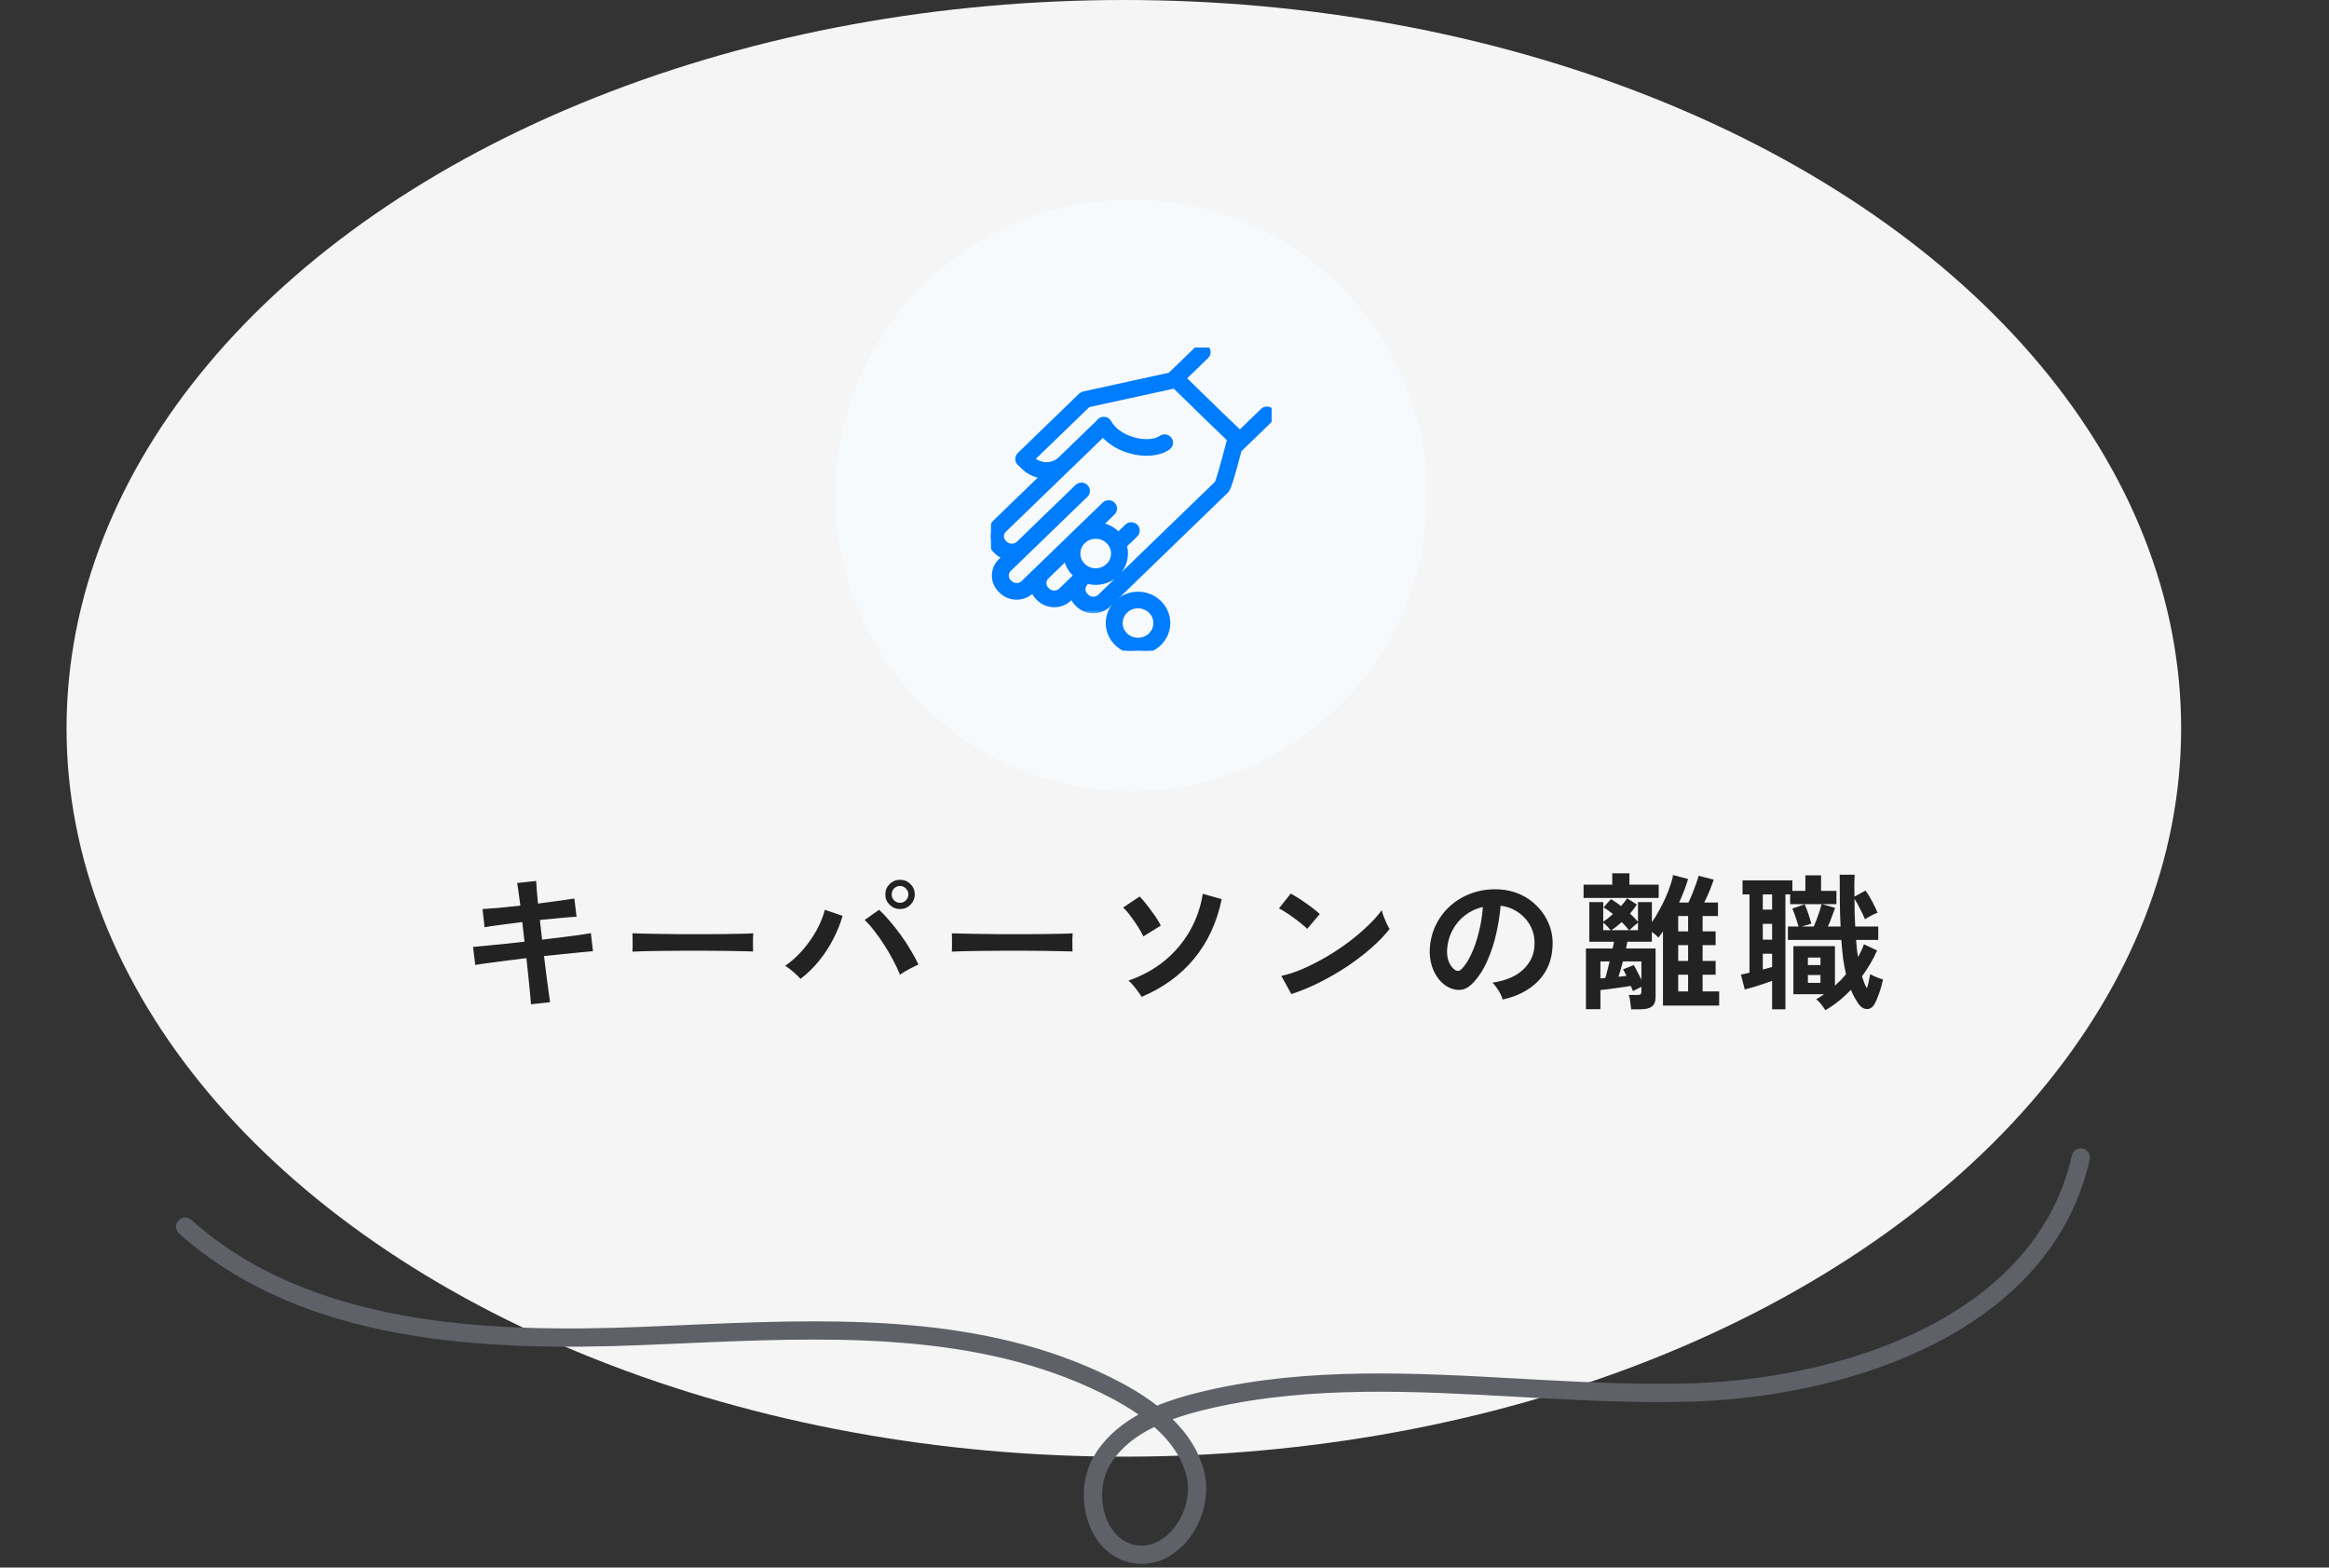 <svg width="315" height="212" viewBox="0 0 315 212" fill="none" xmlns="http://www.w3.org/2000/svg">
<rect x="0" y="0" width="315" height="212" fill="#333333" stroke="none"/>
<g clip-path="url(#clip0_184_1933)">
<ellipse opacity="0.95" cx="152" cy="98.5" rx="143" ry="98.5" fill="white"/>
<path d="M280.493 156.234C280.653 155.762 281.148 155.474 281.645 155.587L281.644 155.588C282.172 155.708 282.51 156.228 282.39 156.76L282.391 156.761C279.813 168.248 271.792 176.214 261.766 181.388C252.056 186.399 240.447 188.802 230.014 189.255L229.008 189.292C222.095 189.514 215.053 189.195 208.184 188.823L205.251 188.662C191.459 187.895 177.252 187.103 163.753 190.207L162.449 190.519C160.869 190.914 159.437 191.355 158.146 191.843C160.532 194.109 162.056 196.598 162.678 199.296L162.74 199.596C163.32 202.615 162.29 206.114 160.127 208.509L159.907 208.745C158.33 210.379 156.423 211.255 154.428 211.255H154.178V211.244C153.839 211.231 153.496 211.196 153.153 211.13V211.129C150.929 210.716 149.115 209.284 147.99 207.106L147.774 206.661C146.373 203.569 146.542 199.769 148.223 196.966L148.532 196.475C150.047 194.186 152.181 192.544 154.451 191.335C153.479 190.632 152.401 189.951 151.214 189.292L150.641 188.98C134.199 180.228 114.817 180.48 95.748 181.281L91.94 181.446L87.032 181.656C65.429 182.531 41.005 181.451 24.38 166.625L24.308 166.554C23.969 166.186 23.961 165.613 24.305 165.235C24.668 164.83 25.29 164.798 25.696 165.161H25.695C41.762 179.488 65.63 180.556 86.953 179.692L91.853 179.482L95.695 179.316C114.942 178.509 134.663 178.247 151.572 187.249L152.274 187.631C153.838 188.504 155.234 189.423 156.462 190.388C158.383 189.579 160.312 189.025 161.971 188.61L163.303 188.29C177.091 185.117 191.478 185.922 205.364 186.696L208.284 186.857C215.124 187.228 222.112 187.542 228.947 187.327L229.923 187.29C240.045 186.851 251.288 184.542 260.667 179.749C270.347 174.801 278.022 167.22 280.466 156.332L280.467 156.331L280.493 156.234ZM156.156 192.685C153.418 193.994 151.468 195.6 150.171 197.569L149.916 197.975C148.59 200.195 148.447 203.364 149.573 205.848H149.572C150.414 207.703 151.818 208.879 153.516 209.195L153.843 209.245C155.48 209.439 157.115 208.795 158.483 207.374H158.484L158.662 207.181C160.427 205.227 161.266 202.384 160.805 199.968L160.754 199.728C160.176 197.212 158.642 194.857 156.156 192.685Z" fill="#5F6168" stroke="#5F6168" stroke-width="0.5"/>
<path d="M71.82 135.82C71.807 135.553 71.767 135.107 71.7 134.48C71.633 133.84 71.56 133.093 71.48 132.24C71.4 131.387 71.307 130.5 71.2 129.58C70.28 129.687 69.373 129.8 68.48 129.92C67.587 130.027 66.773 130.133 66.04 130.24C65.32 130.333 64.733 130.42 64.28 130.5L63.98 128.06C64.42 128.02 65 127.967 65.72 127.9C66.453 127.833 67.273 127.753 68.18 127.66C69.087 127.553 70.007 127.453 70.94 127.36L70.64 124.7C69.613 124.82 68.633 124.947 67.7 125.08C66.767 125.2 66.047 125.307 65.54 125.4L65.26 122.94C65.793 122.913 66.527 122.86 67.46 122.78C68.393 122.687 69.367 122.587 70.38 122.48C70.3 121.813 70.22 121.22 70.14 120.7C70.073 120.167 70.007 119.74 69.94 119.42L72.52 119.14C72.533 119.447 72.56 119.867 72.6 120.4C72.64 120.92 72.693 121.52 72.76 122.2C73.787 122.067 74.74 121.94 75.62 121.82C76.513 121.7 77.2 121.6 77.68 121.52L77.98 123.98C77.54 123.993 76.86 124.047 75.94 124.14C75.033 124.22 74.06 124.313 73.02 124.42L73.32 127.08C74.227 126.973 75.107 126.867 75.96 126.76C76.813 126.653 77.587 126.553 78.28 126.46C78.973 126.353 79.52 126.267 79.92 126.2L80.2 128.64C79.867 128.667 79.353 128.713 78.66 128.78C77.967 128.847 77.173 128.927 76.28 129.02C75.4 129.1 74.5 129.193 73.58 129.3C73.687 130.193 73.793 131.06 73.9 131.9C74.007 132.74 74.107 133.48 74.2 134.12C74.293 134.76 74.36 135.233 74.4 135.54L71.82 135.82ZM85.54 128.7C85.553 128.513 85.56 128.26 85.56 127.94C85.56 127.62 85.56 127.3 85.56 126.98C85.56 126.66 85.553 126.407 85.54 126.22C85.793 126.233 86.24 126.247 86.88 126.26C87.533 126.273 88.307 126.287 89.2 126.3C90.107 126.313 91.073 126.327 92.1 126.34C93.127 126.34 94.153 126.34 95.18 126.34C96.207 126.34 97.173 126.333 98.08 126.32C99 126.307 99.793 126.293 100.46 126.28C101.127 126.267 101.6 126.247 101.88 126.22C101.867 126.393 101.853 126.64 101.84 126.96C101.84 127.28 101.84 127.607 101.84 127.94C101.853 128.26 101.86 128.507 101.86 128.68C101.527 128.667 101.033 128.653 100.38 128.64C99.74 128.627 98.987 128.613 98.12 128.6C97.267 128.587 96.353 128.58 95.38 128.58C94.42 128.58 93.447 128.58 92.46 128.58C91.473 128.58 90.533 128.587 89.64 128.6C88.747 128.613 87.94 128.627 87.22 128.64C86.513 128.653 85.953 128.673 85.54 128.7ZM108.28 132.38C108.04 132.113 107.72 131.807 107.32 131.46C106.933 131.113 106.56 130.833 106.2 130.62C107.08 130.007 107.887 129.273 108.62 128.42C109.353 127.567 109.973 126.673 110.48 125.74C110.987 124.793 111.347 123.893 111.56 123.04L113.96 123.86C113.667 124.9 113.247 125.947 112.7 127C112.167 128.04 111.527 129.02 110.78 129.94C110.033 130.86 109.2 131.673 108.28 132.38ZM121.72 131.82C121.493 131.233 121.193 130.593 120.82 129.9C120.46 129.193 120.053 128.493 119.6 127.8C119.16 127.107 118.707 126.467 118.24 125.88C117.787 125.28 117.353 124.793 116.94 124.42L118.9 123.04C119.367 123.467 119.847 123.973 120.34 124.56C120.847 125.147 121.34 125.773 121.82 126.44C122.313 127.107 122.76 127.787 123.16 128.48C123.573 129.16 123.927 129.813 124.22 130.44C123.887 130.587 123.48 130.787 123 131.04C122.533 131.293 122.107 131.553 121.72 131.82ZM121.74 122.94C121.193 122.94 120.72 122.747 120.32 122.36C119.933 121.973 119.74 121.507 119.74 120.96C119.74 120.413 119.933 119.947 120.32 119.56C120.72 119.173 121.193 118.98 121.74 118.98C122.287 118.98 122.753 119.173 123.14 119.56C123.527 119.947 123.72 120.413 123.72 120.96C123.72 121.507 123.527 121.973 123.14 122.36C122.753 122.747 122.287 122.94 121.74 122.94ZM121.74 122.1C122.047 122.1 122.307 121.987 122.52 121.76C122.747 121.533 122.86 121.267 122.86 120.96C122.86 120.653 122.747 120.387 122.52 120.16C122.307 119.933 122.047 119.82 121.74 119.82C121.42 119.82 121.147 119.933 120.92 120.16C120.707 120.387 120.6 120.653 120.6 120.96C120.6 121.267 120.707 121.533 120.92 121.76C121.147 121.987 121.42 122.1 121.74 122.1ZM128.74 128.7C128.753 128.513 128.76 128.26 128.76 127.94C128.76 127.62 128.76 127.3 128.76 126.98C128.76 126.66 128.753 126.407 128.74 126.22C128.993 126.233 129.44 126.247 130.08 126.26C130.733 126.273 131.507 126.287 132.4 126.3C133.307 126.313 134.273 126.327 135.3 126.34C136.327 126.34 137.353 126.34 138.38 126.34C139.407 126.34 140.373 126.333 141.28 126.32C142.2 126.307 142.993 126.293 143.66 126.28C144.327 126.267 144.8 126.247 145.08 126.22C145.067 126.393 145.053 126.64 145.04 126.96C145.04 127.28 145.04 127.607 145.04 127.94C145.053 128.26 145.06 128.507 145.06 128.68C144.727 128.667 144.233 128.653 143.58 128.64C142.94 128.627 142.187 128.613 141.32 128.6C140.467 128.587 139.553 128.58 138.58 128.58C137.62 128.58 136.647 128.58 135.66 128.58C134.673 128.58 133.733 128.587 132.84 128.6C131.947 128.613 131.14 128.627 130.42 128.64C129.713 128.653 129.153 128.673 128.74 128.7ZM154.4 134.82C154.293 134.62 154.133 134.38 153.92 134.1C153.72 133.82 153.507 133.547 153.28 133.28C153.053 133 152.833 132.78 152.62 132.62C154.46 131.98 156.08 131.093 157.48 129.96C158.88 128.813 160.02 127.473 160.9 125.94C161.793 124.393 162.387 122.707 162.68 120.88L165.24 121.6C164.587 124.747 163.34 127.433 161.5 129.66C159.673 131.873 157.307 133.593 154.4 134.82ZM154.64 126.64C154.467 126.253 154.22 125.813 153.9 125.32C153.593 124.827 153.26 124.347 152.9 123.88C152.553 123.4 152.22 123.02 151.9 122.74L154.14 121.24C154.353 121.453 154.6 121.733 154.88 122.08C155.16 122.427 155.44 122.793 155.72 123.18C156.013 123.567 156.273 123.94 156.5 124.3C156.727 124.647 156.893 124.94 157 125.18L154.64 126.64ZM174.66 134.44L173.3 131.98C174.247 131.78 175.24 131.453 176.28 131C177.333 130.533 178.387 129.993 179.44 129.38C180.493 128.753 181.493 128.087 182.44 127.38C183.387 126.66 184.24 125.933 185 125.2C185.773 124.467 186.4 123.767 186.88 123.1C186.933 123.327 187.02 123.607 187.14 123.94C187.273 124.273 187.413 124.6 187.56 124.92C187.707 125.227 187.833 125.467 187.94 125.64C187.287 126.48 186.467 127.333 185.48 128.2C184.507 129.053 183.427 129.88 182.24 130.68C181.053 131.467 179.813 132.187 178.52 132.84C177.227 133.493 175.94 134.027 174.66 134.44ZM176.8 125.62C176.627 125.433 176.38 125.213 176.06 124.96C175.753 124.707 175.407 124.44 175.02 124.16C174.647 123.88 174.28 123.627 173.92 123.4C173.56 123.16 173.247 122.98 172.98 122.86L174.58 120.84C174.847 120.987 175.16 121.173 175.52 121.4C175.88 121.627 176.247 121.873 176.62 122.14C177.007 122.407 177.367 122.673 177.7 122.94C178.033 123.193 178.3 123.42 178.5 123.62L176.8 125.62ZM203.24 135.18C203.187 134.967 203.087 134.713 202.94 134.42C202.793 134.127 202.62 133.847 202.42 133.58C202.233 133.3 202.047 133.073 201.86 132.9C203.687 132.62 205.073 132.027 206.02 131.12C206.98 130.2 207.487 129.12 207.54 127.88C207.593 126.893 207.413 126.013 207 125.24C206.587 124.467 206.02 123.84 205.3 123.36C204.593 122.88 203.813 122.593 202.96 122.5C202.853 123.74 202.653 125.007 202.36 126.3C202.067 127.593 201.667 128.807 201.16 129.94C200.667 131.073 200.06 132.033 199.34 132.82C198.793 133.407 198.26 133.747 197.74 133.84C197.233 133.933 196.693 133.86 196.12 133.62C195.56 133.38 195.067 133 194.64 132.48C194.213 131.96 193.887 131.347 193.66 130.64C193.433 129.92 193.34 129.153 193.38 128.34C193.447 127.127 193.733 126.02 194.24 125.02C194.747 124.007 195.427 123.133 196.28 122.4C197.133 121.667 198.113 121.113 199.22 120.74C200.327 120.367 201.507 120.213 202.76 120.28C203.773 120.333 204.727 120.56 205.62 120.96C206.513 121.36 207.293 121.913 207.96 122.62C208.64 123.313 209.16 124.12 209.52 125.04C209.893 125.96 210.047 126.967 209.98 128.06C209.887 129.887 209.247 131.42 208.06 132.66C206.873 133.887 205.267 134.727 203.24 135.18ZM196.74 131.14C196.887 131.247 197.04 131.3 197.2 131.3C197.36 131.3 197.52 131.22 197.68 131.06C198.16 130.58 198.6 129.9 199 129.02C199.413 128.14 199.753 127.147 200.02 126.04C200.3 124.933 200.48 123.807 200.56 122.66C199.64 122.873 198.82 123.26 198.1 123.82C197.393 124.38 196.833 125.06 196.42 125.86C196.007 126.647 195.773 127.513 195.72 128.46C195.693 129.087 195.773 129.633 195.96 130.1C196.16 130.553 196.42 130.9 196.74 131.14ZM220.62 136.5C220.607 136.34 220.58 136.133 220.54 135.88C220.513 135.627 220.48 135.373 220.44 135.12C220.4 134.88 220.347 134.693 220.28 134.56H221.44C221.667 134.56 221.813 134.533 221.88 134.48C221.96 134.413 222 134.273 222 134.06V133.46C221.813 133.553 221.6 133.66 221.36 133.78C221.133 133.887 220.967 133.973 220.86 134.04C220.833 133.973 220.793 133.88 220.74 133.76C220.7 133.627 220.647 133.487 220.58 133.34C220.233 133.393 219.787 133.46 219.24 133.54C218.707 133.62 218.18 133.693 217.66 133.76C217.153 133.827 216.753 133.873 216.46 133.9V136.48H214.5V128.28H218.1C218.14 128.093 218.18 127.927 218.22 127.78C218.26 127.62 218.287 127.48 218.3 127.36H214.96V122H216.84V124.64C217.253 124.387 217.693 124.047 218.16 123.62C217.72 123.26 217.293 122.96 216.88 122.72L217.88 121.6C218.093 121.72 218.313 121.86 218.54 122.02C218.78 122.18 219.013 122.353 219.24 122.54C219.413 122.353 219.567 122.173 219.7 122C219.847 121.813 219.967 121.64 220.06 121.48L221.38 122.32C221.26 122.52 221.12 122.727 220.96 122.94C220.813 123.14 220.647 123.347 220.46 123.56C220.687 123.76 220.887 123.953 221.06 124.14C221.247 124.327 221.407 124.5 221.54 124.66V122H223.42V124.72C223.753 124.253 224.073 123.733 224.38 123.16C224.7 122.587 224.993 122.007 225.26 121.42C225.527 120.82 225.747 120.253 225.92 119.72C226.107 119.187 226.227 118.727 226.28 118.34L228.32 118.88C228.027 119.867 227.62 120.927 227.1 122.06H228.36C228.52 121.74 228.693 121.353 228.88 120.9C229.067 120.433 229.24 119.973 229.4 119.52C229.56 119.067 229.673 118.707 229.74 118.44L231.78 118.96C231.633 119.413 231.447 119.92 231.22 120.48C230.993 121.027 230.753 121.553 230.5 122.06H232.36V123.88H230.28V125.96H232.04V127.82H230.28V129.96H232.04V131.82H230.28V134.08H232.52V136H224.92V125.96C224.813 126.12 224.707 126.273 224.6 126.42C224.507 126.553 224.407 126.68 224.3 126.8C224.06 126.533 223.767 126.273 223.42 126.02V127.36H220.1C220.087 127.493 220.06 127.64 220.02 127.8C219.98 127.947 219.947 128.107 219.92 128.28H223.92V134.86C223.92 135.447 223.753 135.867 223.42 136.12C223.087 136.373 222.58 136.5 221.9 136.5H220.62ZM214.18 121.44V119.64H218.06V118.1H220.38V119.64H224.34V121.44H214.18ZM222 132.52V130.02H219.5C219.407 130.393 219.307 130.76 219.2 131.12C219.093 131.48 218.993 131.807 218.9 132.1C219.1 132.073 219.293 132.053 219.48 132.04C219.667 132.013 219.833 131.993 219.98 131.98C219.9 131.793 219.82 131.627 219.74 131.48C219.66 131.32 219.587 131.193 219.52 131.1L220.96 130.52C221.107 130.733 221.273 131.033 221.46 131.42C221.66 131.793 221.84 132.16 222 132.52ZM226.98 134.08H228.32V131.82H226.98V134.08ZM226.98 129.96H228.32V127.82H226.98V129.96ZM226.98 125.96H228.32V123.88H226.98V125.96ZM216.46 132.32C216.567 132.307 216.673 132.3 216.78 132.3C216.887 132.287 217 132.273 217.12 132.26C217.213 131.967 217.307 131.627 217.4 131.24C217.507 130.84 217.607 130.433 217.7 130.02H216.46V132.32ZM217.94 125.8H220.32C220.067 125.453 219.74 125.087 219.34 124.7C218.86 125.14 218.393 125.507 217.94 125.8ZM220.38 125.8H221.54V124.78C221.407 124.887 221.213 125.047 220.96 125.26C220.72 125.473 220.527 125.653 220.38 125.8ZM216.84 125.8H217.86C217.727 125.64 217.56 125.46 217.36 125.26C217.173 125.06 217 124.9 216.84 124.78V125.8ZM246.88 136.62C246.747 136.393 246.56 136.127 246.32 135.82C246.08 135.527 245.853 135.3 245.64 135.14C245.827 135.033 246.007 134.927 246.18 134.82C246.353 134.7 246.527 134.58 246.7 134.46H242.56V127.96H248.18V133.3C248.447 133.06 248.707 132.813 248.96 132.56C249.213 132.293 249.453 132.027 249.68 131.76C249.52 131.093 249.387 130.38 249.28 129.62C249.187 128.847 249.107 128.013 249.04 127.12H241.82V125.3H243.26C243.167 124.967 243.04 124.567 242.88 124.1C242.72 123.62 242.567 123.213 242.42 122.88L244.08 122.3C244.24 122.633 244.407 123.06 244.58 123.58C244.753 124.1 244.887 124.547 244.98 124.92L243.72 125.3H245.32C245.44 125.02 245.573 124.687 245.72 124.3C245.867 123.913 246 123.533 246.12 123.16C246.24 122.787 246.327 122.493 246.38 122.28H242.12V120.96H241.48V136.5H239.68V132.66C239.32 132.78 238.913 132.92 238.46 133.08C238.02 133.227 237.58 133.367 237.14 133.5C236.7 133.633 236.313 133.74 235.98 133.82L235.46 131.8C235.607 131.773 235.78 131.74 235.98 131.7C236.193 131.647 236.407 131.593 236.62 131.54V120.96H235.68V119.06H242.42V120.48H244.18V118.38H246.3V120.48H248.38V122.28H246.46L248.2 122.78C248.093 123.1 247.947 123.5 247.76 123.98C247.587 124.46 247.407 124.9 247.22 125.3H248.94C248.887 124.273 248.853 123.187 248.84 122.04C248.827 120.88 248.82 119.633 248.82 118.3H250.84C250.827 118.767 250.813 119.253 250.8 119.76C250.8 120.253 250.807 120.753 250.82 121.26L252.32 120.44C252.613 120.853 252.907 121.333 253.2 121.88C253.493 122.427 253.74 122.947 253.94 123.44C253.727 123.507 253.447 123.633 253.1 123.82C252.753 124.007 252.467 124.173 252.24 124.32C252.08 123.92 251.867 123.467 251.6 122.96C251.347 122.44 251.087 121.973 250.82 121.56C250.82 122.173 250.827 122.793 250.84 123.42C250.867 124.047 250.893 124.673 250.92 125.3H254.04V127.12H251.04C251.067 127.533 251.1 127.933 251.14 128.32C251.193 128.693 251.247 129.067 251.3 129.44C251.46 129.147 251.607 128.86 251.74 128.58C251.887 128.287 252.007 127.993 252.1 127.7L253.88 128.54C253.613 129.153 253.307 129.753 252.96 130.34C252.613 130.927 252.24 131.493 251.84 132.04C251.947 132.36 252.047 132.653 252.14 132.92C252.247 133.187 252.367 133.433 252.5 133.66C252.607 133.353 252.693 133.033 252.76 132.7C252.827 132.367 252.887 132.047 252.94 131.74C253.1 131.833 253.293 131.933 253.52 132.04C253.747 132.133 253.967 132.22 254.18 132.3C254.407 132.38 254.573 132.433 254.68 132.46C254.613 132.793 254.52 133.167 254.4 133.58C254.28 133.98 254.147 134.367 254 134.74C253.867 135.113 253.727 135.433 253.58 135.7C253.3 136.233 252.933 136.487 252.48 136.46C252.04 136.447 251.647 136.187 251.3 135.68C251.127 135.4 250.953 135.113 250.78 134.82C250.62 134.513 250.473 134.193 250.34 133.86C249.247 135.007 248.093 135.927 246.88 136.62ZM238.42 127.08H239.68V124.94H238.42V127.08ZM238.42 123.02H239.68V120.96H238.42V123.02ZM238.42 131.12C238.647 131.053 238.867 130.993 239.08 130.94C239.293 130.887 239.493 130.833 239.68 130.78V128.98H238.42V131.12ZM244.52 132.92H246.22V131.86H244.52V132.92ZM244.52 130.52H246.22V129.5H244.52V130.52Z" fill="#222222"/>
<circle cx="153" cy="67" r="40" fill="#F7FAFC"/>
<g clip-path="url(#clip1_184_1933)">
<path d="M153.918 80.272C156.179 80.272 158.033 82.054 158.033 84.261C158.032 86.468 156.179 88.249 153.918 88.249C151.658 88.249 149.804 86.468 149.804 84.261C149.804 82.054 151.658 80.272 153.918 80.272ZM153.918 82.018C152.628 82.018 151.592 83.033 151.592 84.261C151.592 85.49 152.629 86.503 153.918 86.503C155.208 86.503 156.244 85.49 156.245 84.261C156.245 83.033 155.208 82.018 153.918 82.018Z" fill="#007DFC" stroke="#007DFC" stroke-width="0.5"/>
<mask id="path-6-outside-1_184_1933" maskUnits="userSpaceOnUse" x="133" y="46.002" width="40" height="37" fill="black">
<rect fill="white" x="133" y="46.002" width="40" height="37"/>
<path d="M134.923 74.519C135.288 74.871 135.74 75.109 136.233 75.219L135.447 75.979C134.934 76.475 134.651 77.138 134.651 77.844C134.651 78.55 134.933 79.213 135.446 79.709L135.572 79.831C136.104 80.345 136.802 80.602 137.5 80.602C138.198 80.602 138.896 80.345 139.427 79.831L139.81 79.461C139.921 79.926 140.16 80.367 140.533 80.728L140.659 80.85C141.191 81.364 141.888 81.621 142.587 81.621C143.285 81.621 143.983 81.364 144.514 80.85L145.098 80.285C145.208 80.751 145.448 81.194 145.822 81.556L145.949 81.679C146.478 82.191 147.173 82.447 147.87 82.447C148.566 82.447 149.271 82.189 149.805 81.672L152.261 79.295L165.612 66.377L165.74 66.253C165.758 66.235 165.766 66.212 165.781 66.194C165.786 66.187 165.793 66.182 165.798 66.175C165.818 66.15 165.845 66.115 165.879 66.051C165.88 66.049 165.881 66.047 165.882 66.045C166.051 65.728 166.429 64.708 167.454 60.763L171.813 56.545C172.064 56.302 172.064 55.907 171.813 55.664C171.561 55.421 171.153 55.421 170.902 55.664L167.7 58.762C167.693 58.755 167.686 58.748 167.679 58.741C167.665 58.729 167.652 58.717 167.639 58.704C165.854 57.02 164.074 55.285 162.35 53.6C161.517 52.786 160.684 51.973 159.848 51.163L163.049 48.066C163.3 47.823 163.3 47.428 163.049 47.185C162.798 46.942 162.39 46.942 162.138 47.185L158.331 50.868L146.616 53.431C146.586 53.437 146.559 53.448 146.532 53.458C146.524 53.461 146.516 53.462 146.508 53.465C146.433 53.496 146.368 53.539 146.312 53.591C146.309 53.594 146.305 53.595 146.302 53.597L138.003 61.627C137.752 61.871 137.752 62.265 138.003 62.509L138.583 63.069C139.347 63.809 140.357 64.223 141.435 64.247L134.797 70.667C133.734 71.695 133.734 73.368 134.797 74.397L134.922 74.518L134.923 74.519ZM143.603 79.968C143.042 80.51 142.13 80.51 141.569 79.968L141.444 79.846C140.884 79.304 140.884 78.422 141.443 77.88L144.34 75.076C144.406 76.188 144.973 77.17 145.829 77.813L143.603 79.967V79.968ZM145.618 74.862C145.618 73.487 146.774 72.369 148.194 72.369C149.614 72.369 150.77 73.487 150.77 74.862C150.77 76.236 149.614 77.354 148.194 77.354C146.774 77.354 145.618 76.236 145.618 74.862ZM135.708 71.548L144.424 63.114C144.441 63.098 144.46 63.084 144.477 63.068L149.201 58.497C150.129 59.665 151.621 60.558 153.365 60.944C153.955 61.075 154.534 61.139 155.084 61.139C156.199 61.139 157.193 60.876 157.899 60.37C158.184 60.165 158.245 59.775 158.033 59.498C157.821 59.221 157.418 59.163 157.132 59.368C156.387 59.902 155.054 60.039 153.652 59.729C151.925 59.346 150.504 58.4 149.852 57.198C149.687 56.893 149.297 56.776 148.982 56.935C148.859 56.998 148.767 57.093 148.708 57.205L143.513 62.232C142.975 62.728 142.274 63.003 141.529 63.003C140.784 63.003 140.036 62.712 139.492 62.186L139.368 62.066L147.08 54.604L158.911 52.016C159.753 52.833 160.593 53.653 161.433 54.474C163.079 56.083 164.775 57.737 166.483 59.352C166.455 59.462 166.428 59.571 166.4 59.682C166.347 59.886 166.295 60.092 166.246 60.29C165.474 63.273 164.918 65.121 164.758 65.435C164.741 65.456 164.721 65.473 164.7 65.493L151.348 78.412L148.892 80.788C148.329 81.333 147.416 81.336 146.858 80.796L146.731 80.673C146.17 80.13 146.172 79.246 146.735 78.7L147.022 78.423C147.391 78.537 147.785 78.6 148.193 78.6C150.323 78.6 152.057 76.922 152.057 74.861C152.057 74.466 151.992 74.085 151.874 73.727L153.462 72.191C153.713 71.948 153.713 71.553 153.462 71.31C153.21 71.067 152.803 71.067 152.551 71.31L151.811 72.026C151.809 72.029 151.805 72.029 151.802 72.032L151.243 72.572C150.578 71.744 149.564 71.195 148.415 71.132L150.398 69.213C150.649 68.969 150.649 68.575 150.398 68.332C150.147 68.088 149.739 68.088 149.487 68.332L149.483 68.335L145.56 72.131C145.496 72.189 145.434 72.249 145.374 72.312L140.532 76.996C140.532 76.996 140.53 76.999 140.528 77L138.516 78.948C137.955 79.49 137.043 79.49 136.483 78.948L136.357 78.826C136.087 78.564 135.939 78.215 135.939 77.842C135.939 77.469 136.087 77.12 136.357 76.858L138.777 74.517C138.777 74.517 138.777 74.517 138.777 74.517L146.723 66.828C146.975 66.585 146.975 66.19 146.723 65.947C146.472 65.703 146.064 65.703 145.812 65.947L145.555 66.196L137.866 73.635C137.326 74.158 136.374 74.158 135.833 73.635L135.708 73.514C135.147 72.972 135.147 72.089 135.708 71.547V71.548Z"/>
</mask>
<path d="M134.923 74.519C135.288 74.871 135.74 75.109 136.233 75.219L135.447 75.979C134.934 76.475 134.651 77.138 134.651 77.844C134.651 78.55 134.933 79.213 135.446 79.709L135.572 79.831C136.104 80.345 136.802 80.602 137.5 80.602C138.198 80.602 138.896 80.345 139.427 79.831L139.81 79.461C139.921 79.926 140.16 80.367 140.533 80.728L140.659 80.85C141.191 81.364 141.888 81.621 142.587 81.621C143.285 81.621 143.983 81.364 144.514 80.85L145.098 80.285C145.208 80.751 145.448 81.194 145.822 81.556L145.949 81.679C146.478 82.191 147.173 82.447 147.87 82.447C148.566 82.447 149.271 82.189 149.805 81.672L152.261 79.295L165.612 66.377L165.74 66.253C165.758 66.235 165.766 66.212 165.781 66.194C165.786 66.187 165.793 66.182 165.798 66.175C165.818 66.15 165.845 66.115 165.879 66.051C165.88 66.049 165.881 66.047 165.882 66.045C166.051 65.728 166.429 64.708 167.454 60.763L171.813 56.545C172.064 56.302 172.064 55.907 171.813 55.664C171.561 55.421 171.153 55.421 170.902 55.664L167.7 58.762C167.693 58.755 167.686 58.748 167.679 58.741C167.665 58.729 167.652 58.717 167.639 58.704C165.854 57.02 164.074 55.285 162.35 53.6C161.517 52.786 160.684 51.973 159.848 51.163L163.049 48.066C163.3 47.823 163.3 47.428 163.049 47.185C162.798 46.942 162.39 46.942 162.138 47.185L158.331 50.868L146.616 53.431C146.586 53.437 146.559 53.448 146.532 53.458C146.524 53.461 146.516 53.462 146.508 53.465C146.433 53.496 146.368 53.539 146.312 53.591C146.309 53.594 146.305 53.595 146.302 53.597L138.003 61.627C137.752 61.871 137.752 62.265 138.003 62.509L138.583 63.069C139.347 63.809 140.357 64.223 141.435 64.247L134.797 70.667C133.734 71.695 133.734 73.368 134.797 74.397L134.922 74.518L134.923 74.519ZM143.603 79.968C143.042 80.51 142.13 80.51 141.569 79.968L141.444 79.846C140.884 79.304 140.884 78.422 141.443 77.88L144.34 75.076C144.406 76.188 144.973 77.17 145.829 77.813L143.603 79.967V79.968ZM145.618 74.862C145.618 73.487 146.774 72.369 148.194 72.369C149.614 72.369 150.77 73.487 150.77 74.862C150.77 76.236 149.614 77.354 148.194 77.354C146.774 77.354 145.618 76.236 145.618 74.862ZM135.708 71.548L144.424 63.114C144.441 63.098 144.46 63.084 144.477 63.068L149.201 58.497C150.129 59.665 151.621 60.558 153.365 60.944C153.955 61.075 154.534 61.139 155.084 61.139C156.199 61.139 157.193 60.876 157.899 60.37C158.184 60.165 158.245 59.775 158.033 59.498C157.821 59.221 157.418 59.163 157.132 59.368C156.387 59.902 155.054 60.039 153.652 59.729C151.925 59.346 150.504 58.4 149.852 57.198C149.687 56.893 149.297 56.776 148.982 56.935C148.859 56.998 148.767 57.093 148.708 57.205L143.513 62.232C142.975 62.728 142.274 63.003 141.529 63.003C140.784 63.003 140.036 62.712 139.492 62.186L139.368 62.066L147.08 54.604L158.911 52.016C159.753 52.833 160.593 53.653 161.433 54.474C163.079 56.083 164.775 57.737 166.483 59.352C166.455 59.462 166.428 59.571 166.4 59.682C166.347 59.886 166.295 60.092 166.246 60.29C165.474 63.273 164.918 65.121 164.758 65.435C164.741 65.456 164.721 65.473 164.7 65.493L151.348 78.412L148.892 80.788C148.329 81.333 147.416 81.336 146.858 80.796L146.731 80.673C146.17 80.13 146.172 79.246 146.735 78.7L147.022 78.423C147.391 78.537 147.785 78.6 148.193 78.6C150.323 78.6 152.057 76.922 152.057 74.861C152.057 74.466 151.992 74.085 151.874 73.727L153.462 72.191C153.713 71.948 153.713 71.553 153.462 71.31C153.21 71.067 152.803 71.067 152.551 71.31L151.811 72.026C151.809 72.029 151.805 72.029 151.802 72.032L151.243 72.572C150.578 71.744 149.564 71.195 148.415 71.132L150.398 69.213C150.649 68.969 150.649 68.575 150.398 68.332C150.147 68.088 149.739 68.088 149.487 68.332L149.483 68.335L145.56 72.131C145.496 72.189 145.434 72.249 145.374 72.312L140.532 76.996C140.532 76.996 140.53 76.999 140.528 77L138.516 78.948C137.955 79.49 137.043 79.49 136.483 78.948L136.357 78.826C136.087 78.564 135.939 78.215 135.939 77.842C135.939 77.469 136.087 77.12 136.357 76.858L138.777 74.517C138.777 74.517 138.777 74.517 138.777 74.517L146.723 66.828C146.975 66.585 146.975 66.19 146.723 65.947C146.472 65.703 146.064 65.703 145.812 65.947L145.555 66.196L137.866 73.635C137.326 74.158 136.374 74.158 135.833 73.635L135.708 73.514C135.147 72.972 135.147 72.089 135.708 71.547V71.548Z" fill="#007DFC"/>
<path d="M134.923 74.519C135.288 74.871 135.74 75.109 136.233 75.219L135.447 75.979C134.934 76.475 134.651 77.138 134.651 77.844C134.651 78.55 134.933 79.213 135.446 79.709L135.572 79.831C136.104 80.345 136.802 80.602 137.5 80.602C138.198 80.602 138.896 80.345 139.427 79.831L139.81 79.461C139.921 79.926 140.16 80.367 140.533 80.728L140.659 80.85C141.191 81.364 141.888 81.621 142.587 81.621C143.285 81.621 143.983 81.364 144.514 80.85L145.098 80.285C145.208 80.751 145.448 81.194 145.822 81.556L145.949 81.679C146.478 82.191 147.173 82.447 147.87 82.447C148.566 82.447 149.271 82.189 149.805 81.672L152.261 79.295L165.612 66.377L165.74 66.253C165.758 66.235 165.766 66.212 165.781 66.194C165.786 66.187 165.793 66.182 165.798 66.175C165.818 66.15 165.845 66.115 165.879 66.051C165.88 66.049 165.881 66.047 165.882 66.045C166.051 65.728 166.429 64.708 167.454 60.763L171.813 56.545C172.064 56.302 172.064 55.907 171.813 55.664C171.561 55.421 171.153 55.421 170.902 55.664L167.7 58.762C167.693 58.755 167.686 58.748 167.679 58.741C167.665 58.729 167.652 58.717 167.639 58.704C165.854 57.02 164.074 55.285 162.35 53.6C161.517 52.786 160.684 51.973 159.848 51.163L163.049 48.066C163.3 47.823 163.3 47.428 163.049 47.185C162.798 46.942 162.39 46.942 162.138 47.185L158.331 50.868L146.616 53.431C146.586 53.437 146.559 53.448 146.532 53.458C146.524 53.461 146.516 53.462 146.508 53.465C146.433 53.496 146.368 53.539 146.312 53.591C146.309 53.594 146.305 53.595 146.302 53.597L138.003 61.627C137.752 61.871 137.752 62.265 138.003 62.509L138.583 63.069C139.347 63.809 140.357 64.223 141.435 64.247L134.797 70.667C133.734 71.695 133.734 73.368 134.797 74.397L134.922 74.518L134.923 74.519ZM143.603 79.968C143.042 80.51 142.13 80.51 141.569 79.968L141.444 79.846C140.884 79.304 140.884 78.422 141.443 77.88L144.34 75.076C144.406 76.188 144.973 77.17 145.829 77.813L143.603 79.967V79.968ZM145.618 74.862C145.618 73.487 146.774 72.369 148.194 72.369C149.614 72.369 150.77 73.487 150.77 74.862C150.77 76.236 149.614 77.354 148.194 77.354C146.774 77.354 145.618 76.236 145.618 74.862ZM135.708 71.548L144.424 63.114C144.441 63.098 144.46 63.084 144.477 63.068L149.201 58.497C150.129 59.665 151.621 60.558 153.365 60.944C153.955 61.075 154.534 61.139 155.084 61.139C156.199 61.139 157.193 60.876 157.899 60.37C158.184 60.165 158.245 59.775 158.033 59.498C157.821 59.221 157.418 59.163 157.132 59.368C156.387 59.902 155.054 60.039 153.652 59.729C151.925 59.346 150.504 58.4 149.852 57.198C149.687 56.893 149.297 56.776 148.982 56.935C148.859 56.998 148.767 57.093 148.708 57.205L143.513 62.232C142.975 62.728 142.274 63.003 141.529 63.003C140.784 63.003 140.036 62.712 139.492 62.186L139.368 62.066L147.08 54.604L158.911 52.016C159.753 52.833 160.593 53.653 161.433 54.474C163.079 56.083 164.775 57.737 166.483 59.352C166.455 59.462 166.428 59.571 166.4 59.682C166.347 59.886 166.295 60.092 166.246 60.29C165.474 63.273 164.918 65.121 164.758 65.435C164.741 65.456 164.721 65.473 164.7 65.493L151.348 78.412L148.892 80.788C148.329 81.333 147.416 81.336 146.858 80.796L146.731 80.673C146.17 80.13 146.172 79.246 146.735 78.7L147.022 78.423C147.391 78.537 147.785 78.6 148.193 78.6C150.323 78.6 152.057 76.922 152.057 74.861C152.057 74.466 151.992 74.085 151.874 73.727L153.462 72.191C153.713 71.948 153.713 71.553 153.462 71.31C153.21 71.067 152.803 71.067 152.551 71.31L151.811 72.026C151.809 72.029 151.805 72.029 151.802 72.032L151.243 72.572C150.578 71.744 149.564 71.195 148.415 71.132L150.398 69.213C150.649 68.969 150.649 68.575 150.398 68.332C150.147 68.088 149.739 68.088 149.487 68.332L149.483 68.335L145.56 72.131C145.496 72.189 145.434 72.249 145.374 72.312L140.532 76.996C140.532 76.996 140.53 76.999 140.528 77L138.516 78.948C137.955 79.49 137.043 79.49 136.483 78.948L136.357 78.826C136.087 78.564 135.939 78.215 135.939 77.842C135.939 77.469 136.087 77.12 136.357 76.858L138.777 74.517C138.777 74.517 138.777 74.517 138.777 74.517L146.723 66.828C146.975 66.585 146.975 66.19 146.723 65.947C146.472 65.703 146.064 65.703 145.812 65.947L145.555 66.196L137.866 73.635C137.326 74.158 136.374 74.158 135.833 73.635L135.708 73.514C135.147 72.972 135.147 72.089 135.708 71.547V71.548Z" stroke="#007DFC" mask="url(#path-6-outside-1_184_1933)"/>
</g>
</g>
<defs>
<clipPath id="clip0_184_1933">
<rect width="315" height="212" fill="white"/>
</clipPath>
<clipPath id="clip1_184_1933">
<rect width="38" height="41" fill="white" transform="translate(134 47)"/>
</clipPath>
</defs>
</svg>
